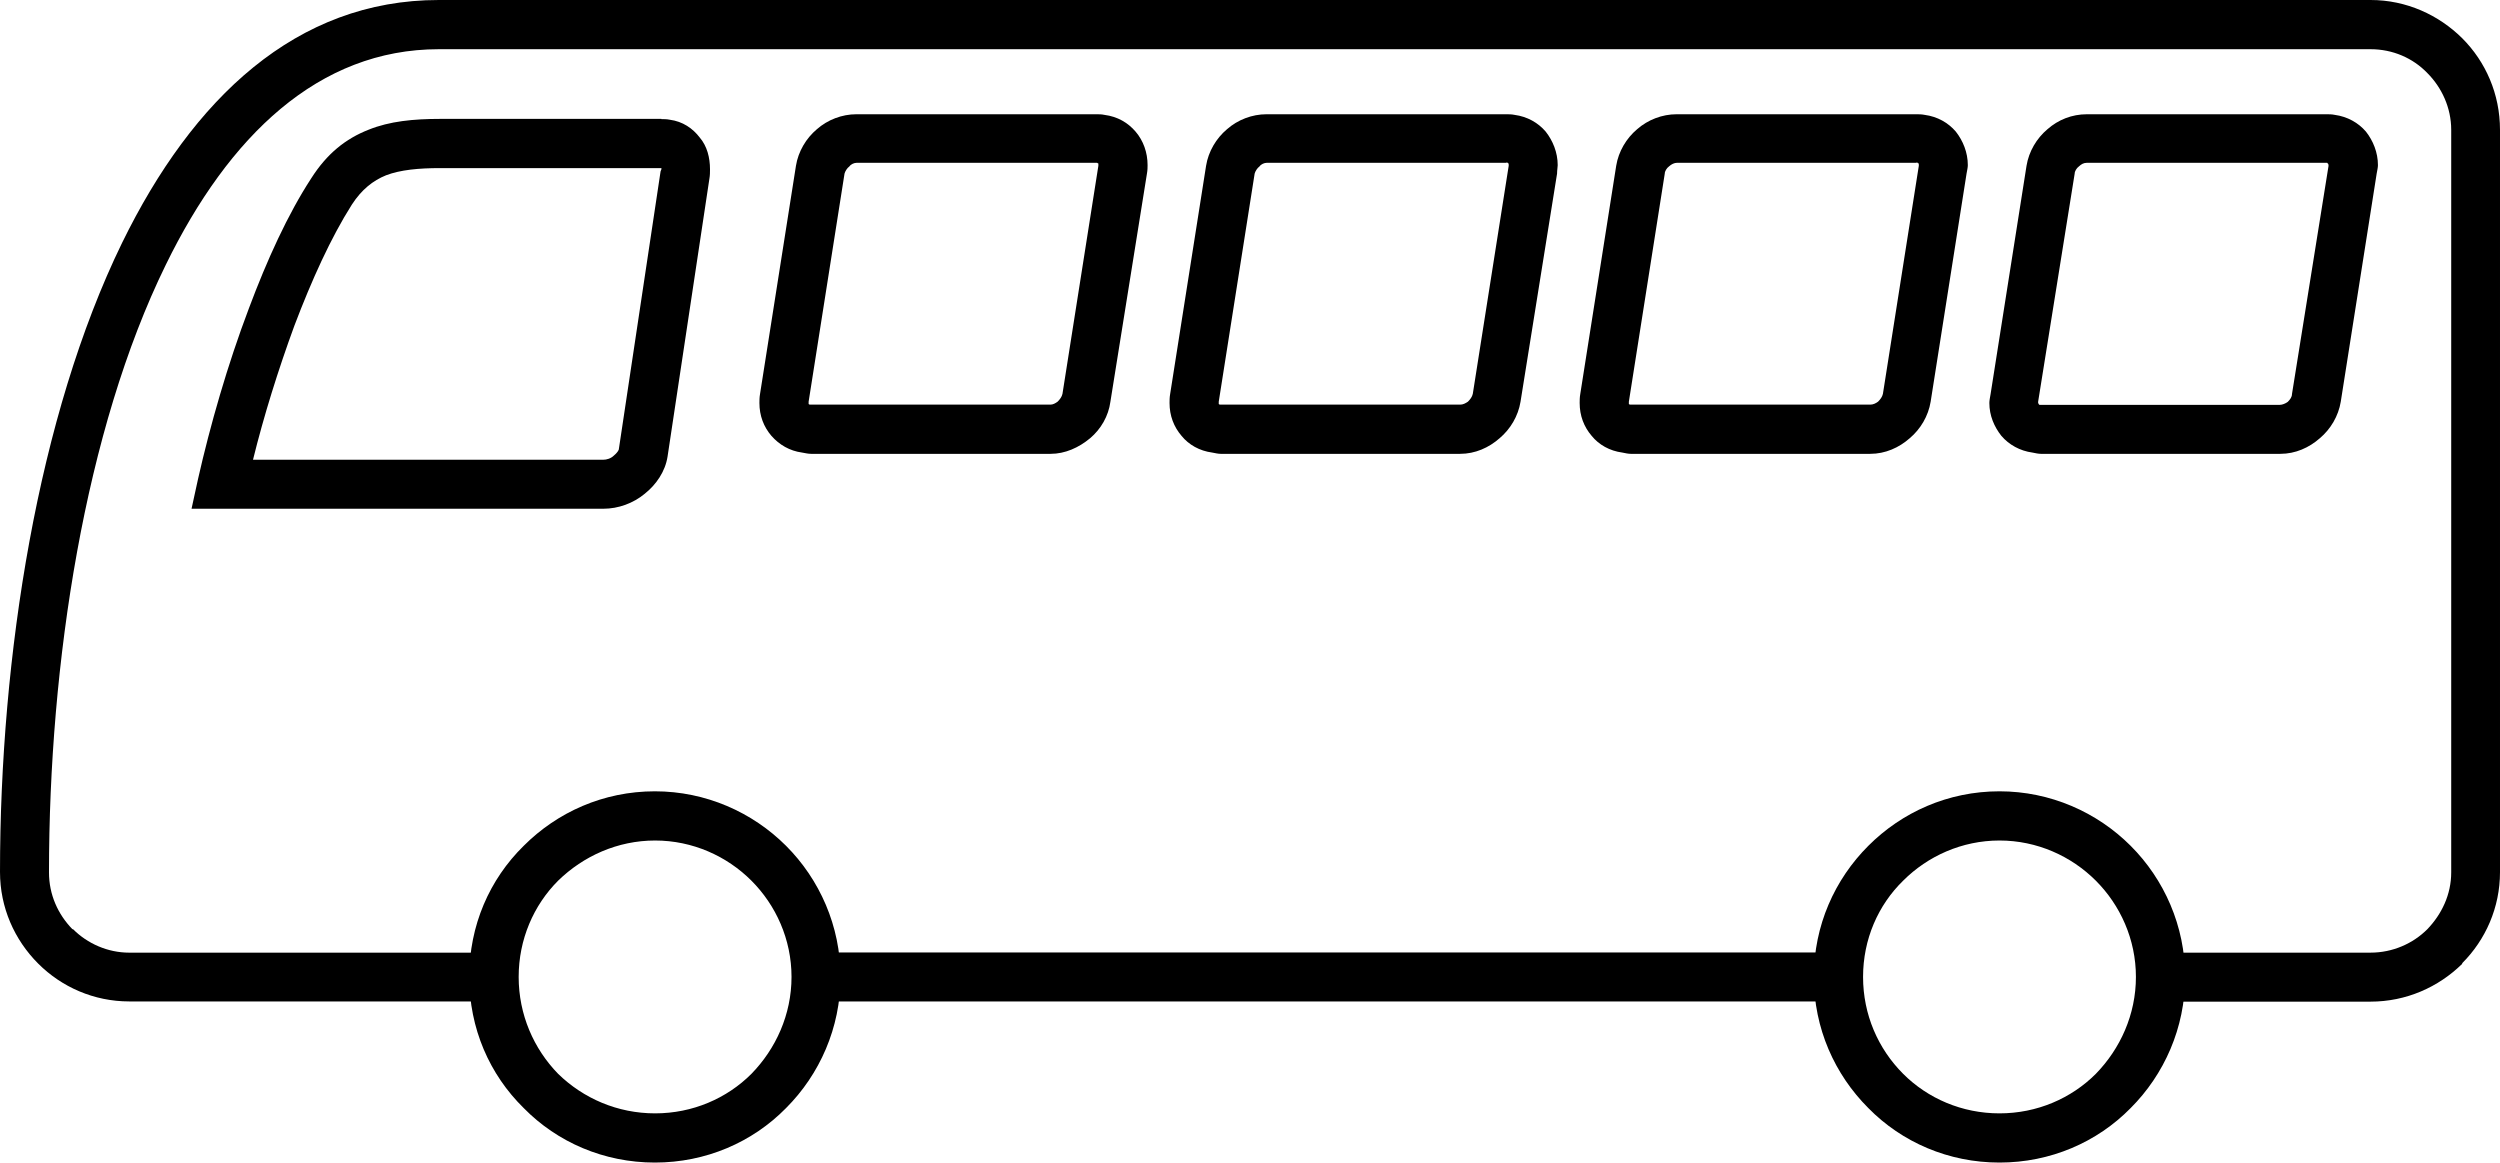<?xml version="1.0" encoding="UTF-8"?>
<svg id="_레이어_2" data-name="레이어_2" xmlns="http://www.w3.org/2000/svg" viewBox="0 0 118.38 55.05">
  <g id="Layer_1">
    <path d="M23.39,47.42H6.12c-1.67,0-3.2-.68-4.31-1.79h0c-1.13-1.13-1.81-2.66-1.81-4.34,0-10.21,1.79-21.6,5.78-29.79C9.13,4.65,14.03,0,20.78,0h91.47c1.7,0,3.23.71,4.34,1.81,1.11,1.11,1.79,2.64,1.79,4.34v35.15c0,1.67-.68,3.2-1.79,4.31v.03c-1.13,1.11-2.66,1.79-4.34,1.79h-9.95v-2.32h9.95c1.05,0,2.01-.43,2.69-1.11.68-.71,1.13-1.64,1.13-2.69V6.15c0-1.05-.45-2.01-1.13-2.69-.68-.71-1.64-1.13-2.69-1.13H20.78c-5.7,0-9.95,4.11-12.93,10.21-3.83,7.82-5.53,18.85-5.53,28.77,0,1.05.42,1.98,1.11,2.69h.03c.68.68,1.64,1.11,2.66,1.11h17.26v2.32ZM87.05,47.42h-48.42v-2.32h48.42v2.32Z"/>
    <path d="M79.4,5.41h11.34c.11,0,.25,0,.4.03.6.08,1.11.37,1.47.79.34.43.57.99.57,1.59,0,.11-.03.23-.06.4l-1.7,10.8c-.11.68-.48,1.3-.99,1.73-.51.45-1.16.74-1.87.74h-11.34c-.11,0-.26-.03-.4-.06-.6-.08-1.11-.37-1.45-.79-.37-.43-.57-.96-.57-1.56,0-.11,0-.26.03-.43l1.7-10.8c.11-.68.48-1.3.99-1.73.51-.45,1.19-.71,1.87-.71h0ZM90.74,7.71h-11.34c-.11,0-.25.06-.37.17-.11.08-.2.23-.2.34l-1.7,10.8v.11s.03.03.06.03h11.37c.14,0,.26-.06.37-.14.11-.11.2-.23.23-.37l1.7-10.8v-.03c0-.06,0-.09-.03-.09,0,0-.03,0-.03-.03h-.06Z"/>
    <path d="M59.98,5.41h11.34c.11,0,.26,0,.4.03.6.08,1.11.37,1.47.79.34.43.57.99.57,1.59,0,.11-.03.23-.03.4l-1.73,10.8c-.11.68-.48,1.3-.99,1.73-.51.45-1.16.74-1.87.74h-11.34c-.11,0-.25-.03-.4-.06-.6-.08-1.11-.37-1.45-.79-.37-.43-.57-.96-.57-1.56,0-.11,0-.26.03-.43l1.7-10.8c.11-.68.48-1.3.99-1.73.51-.45,1.19-.71,1.87-.71h0ZM71.32,7.71h-11.34c-.11,0-.26.06-.34.17-.11.08-.2.23-.23.34l-1.7,10.8v.11s.03.03.06.03h11.37c.14,0,.25-.06.37-.14.11-.11.2-.23.23-.37l1.7-10.8v-.03c0-.06,0-.09-.03-.09l-.03-.03h-.06Z"/>
    <path d="M40.56,5.41h11.34c.14,0,.26,0,.4.03.62.08,1.11.37,1.47.79.37.43.57.99.57,1.59,0,.11,0,.23-.03.4l-1.73,10.8c-.09.68-.45,1.3-.96,1.73-.54.45-1.19.74-1.87.74h-11.34c-.14,0-.26-.03-.43-.06-.59-.08-1.08-.37-1.45-.79-.37-.43-.57-.96-.57-1.56,0-.11,0-.26.03-.43l1.7-10.8c.11-.68.48-1.3.99-1.73.51-.45,1.19-.71,1.87-.71h0ZM51.9,7.71h-11.34c-.11,0-.26.06-.34.17-.11.08-.2.23-.23.34l-1.7,10.8v.11s.03.03.06.03h11.39c.12,0,.23-.06.34-.14.11-.11.2-.23.23-.37l1.7-10.8v-.11s-.03,0-.06-.03h-.06Z"/>
    <path d="M31.32,5.64c.14,0,.25,0,.4.03.6.08,1.08.4,1.42.85.34.4.48.94.48,1.5,0,.14,0,.28-.03.45l-1.98,13.15c-.11.71-.54,1.33-1.08,1.76-.54.45-1.25.71-1.96.71H9.07l.31-1.42c.57-2.52,1.39-5.39,2.41-8.08.85-2.27,1.84-4.45,2.95-6.15.74-1.16,1.62-1.87,2.72-2.3.99-.4,2.12-.51,3.37-.51h10.49ZM31.32,8.02v-.06h-10.49c-.99,0-1.87.08-2.55.34-.62.25-1.16.68-1.62,1.39-.99,1.56-1.9,3.57-2.72,5.73-.77,2.1-1.45,4.28-1.96,6.35h16.58c.17,0,.37-.06.51-.2.11-.09.2-.2.23-.28l1.98-13.18s.03-.06.03-.08h0Z"/>
    <path d="M31.01,37.47c2.41,0,4.62.99,6.21,2.58,1.59,1.59,2.58,3.8,2.58,6.21s-.99,4.62-2.58,6.21c-1.59,1.62-3.8,2.58-6.21,2.58s-4.62-.96-6.21-2.58c-1.62-1.59-2.58-3.77-2.58-6.21s.96-4.62,2.58-6.21c1.59-1.59,3.77-2.58,6.21-2.58h0ZM35.58,41.7c-1.16-1.16-2.78-1.9-4.56-1.9s-3.4.74-4.59,1.9c-1.16,1.16-1.87,2.78-1.87,4.56s.71,3.4,1.87,4.59c1.19,1.16,2.81,1.87,4.59,1.87s3.4-.71,4.56-1.87c1.16-1.19,1.9-2.81,1.9-4.59s-.74-3.4-1.9-4.56h0Z"/>
    <path d="M94.68,37.47c2.41,0,4.62.99,6.21,2.58,1.59,1.59,2.58,3.8,2.58,6.21s-.99,4.62-2.58,6.21c-1.59,1.62-3.8,2.58-6.21,2.58s-4.62-.96-6.21-2.58c-1.59-1.59-2.58-3.77-2.58-6.21s.99-4.62,2.58-6.21c1.59-1.59,3.77-2.58,6.21-2.58h0ZM99.24,41.7c-1.16-1.16-2.78-1.9-4.56-1.9s-3.4.74-4.56,1.9c-1.19,1.16-1.9,2.78-1.9,4.56s.71,3.4,1.9,4.59c1.16,1.16,2.78,1.87,4.56,1.87s3.4-.71,4.56-1.87c1.16-1.19,1.9-2.81,1.9-4.59s-.74-3.4-1.9-4.56h0Z"/>
    <path d="M98.82,5.41h11.34c.12,0,.26,0,.4.03.59.08,1.11.37,1.47.79.34.43.57.99.57,1.59,0,.11-.03.23-.06.4l-1.7,10.8c-.11.68-.48,1.3-.99,1.73-.51.45-1.16.74-1.87.74h-11.34c-.11,0-.26-.03-.4-.06-.59-.08-1.11-.37-1.47-.79-.34-.43-.57-.96-.57-1.56,0-.11.03-.26.06-.43l1.7-10.8c.11-.68.48-1.3.99-1.73.51-.45,1.16-.71,1.87-.71h0ZM110.15,7.71h-11.34c-.14,0-.25.06-.37.17-.11.08-.2.23-.2.34l-1.73,10.8v.06s.03.06.03.06l.03.03h11.39c.11,0,.26-.06.37-.14.11-.11.2-.23.2-.37l1.73-10.8v-.03c0-.06-.03-.09-.03-.09,0,0-.03,0-.03-.03h-.06Z"/>
  </g>
</svg>
